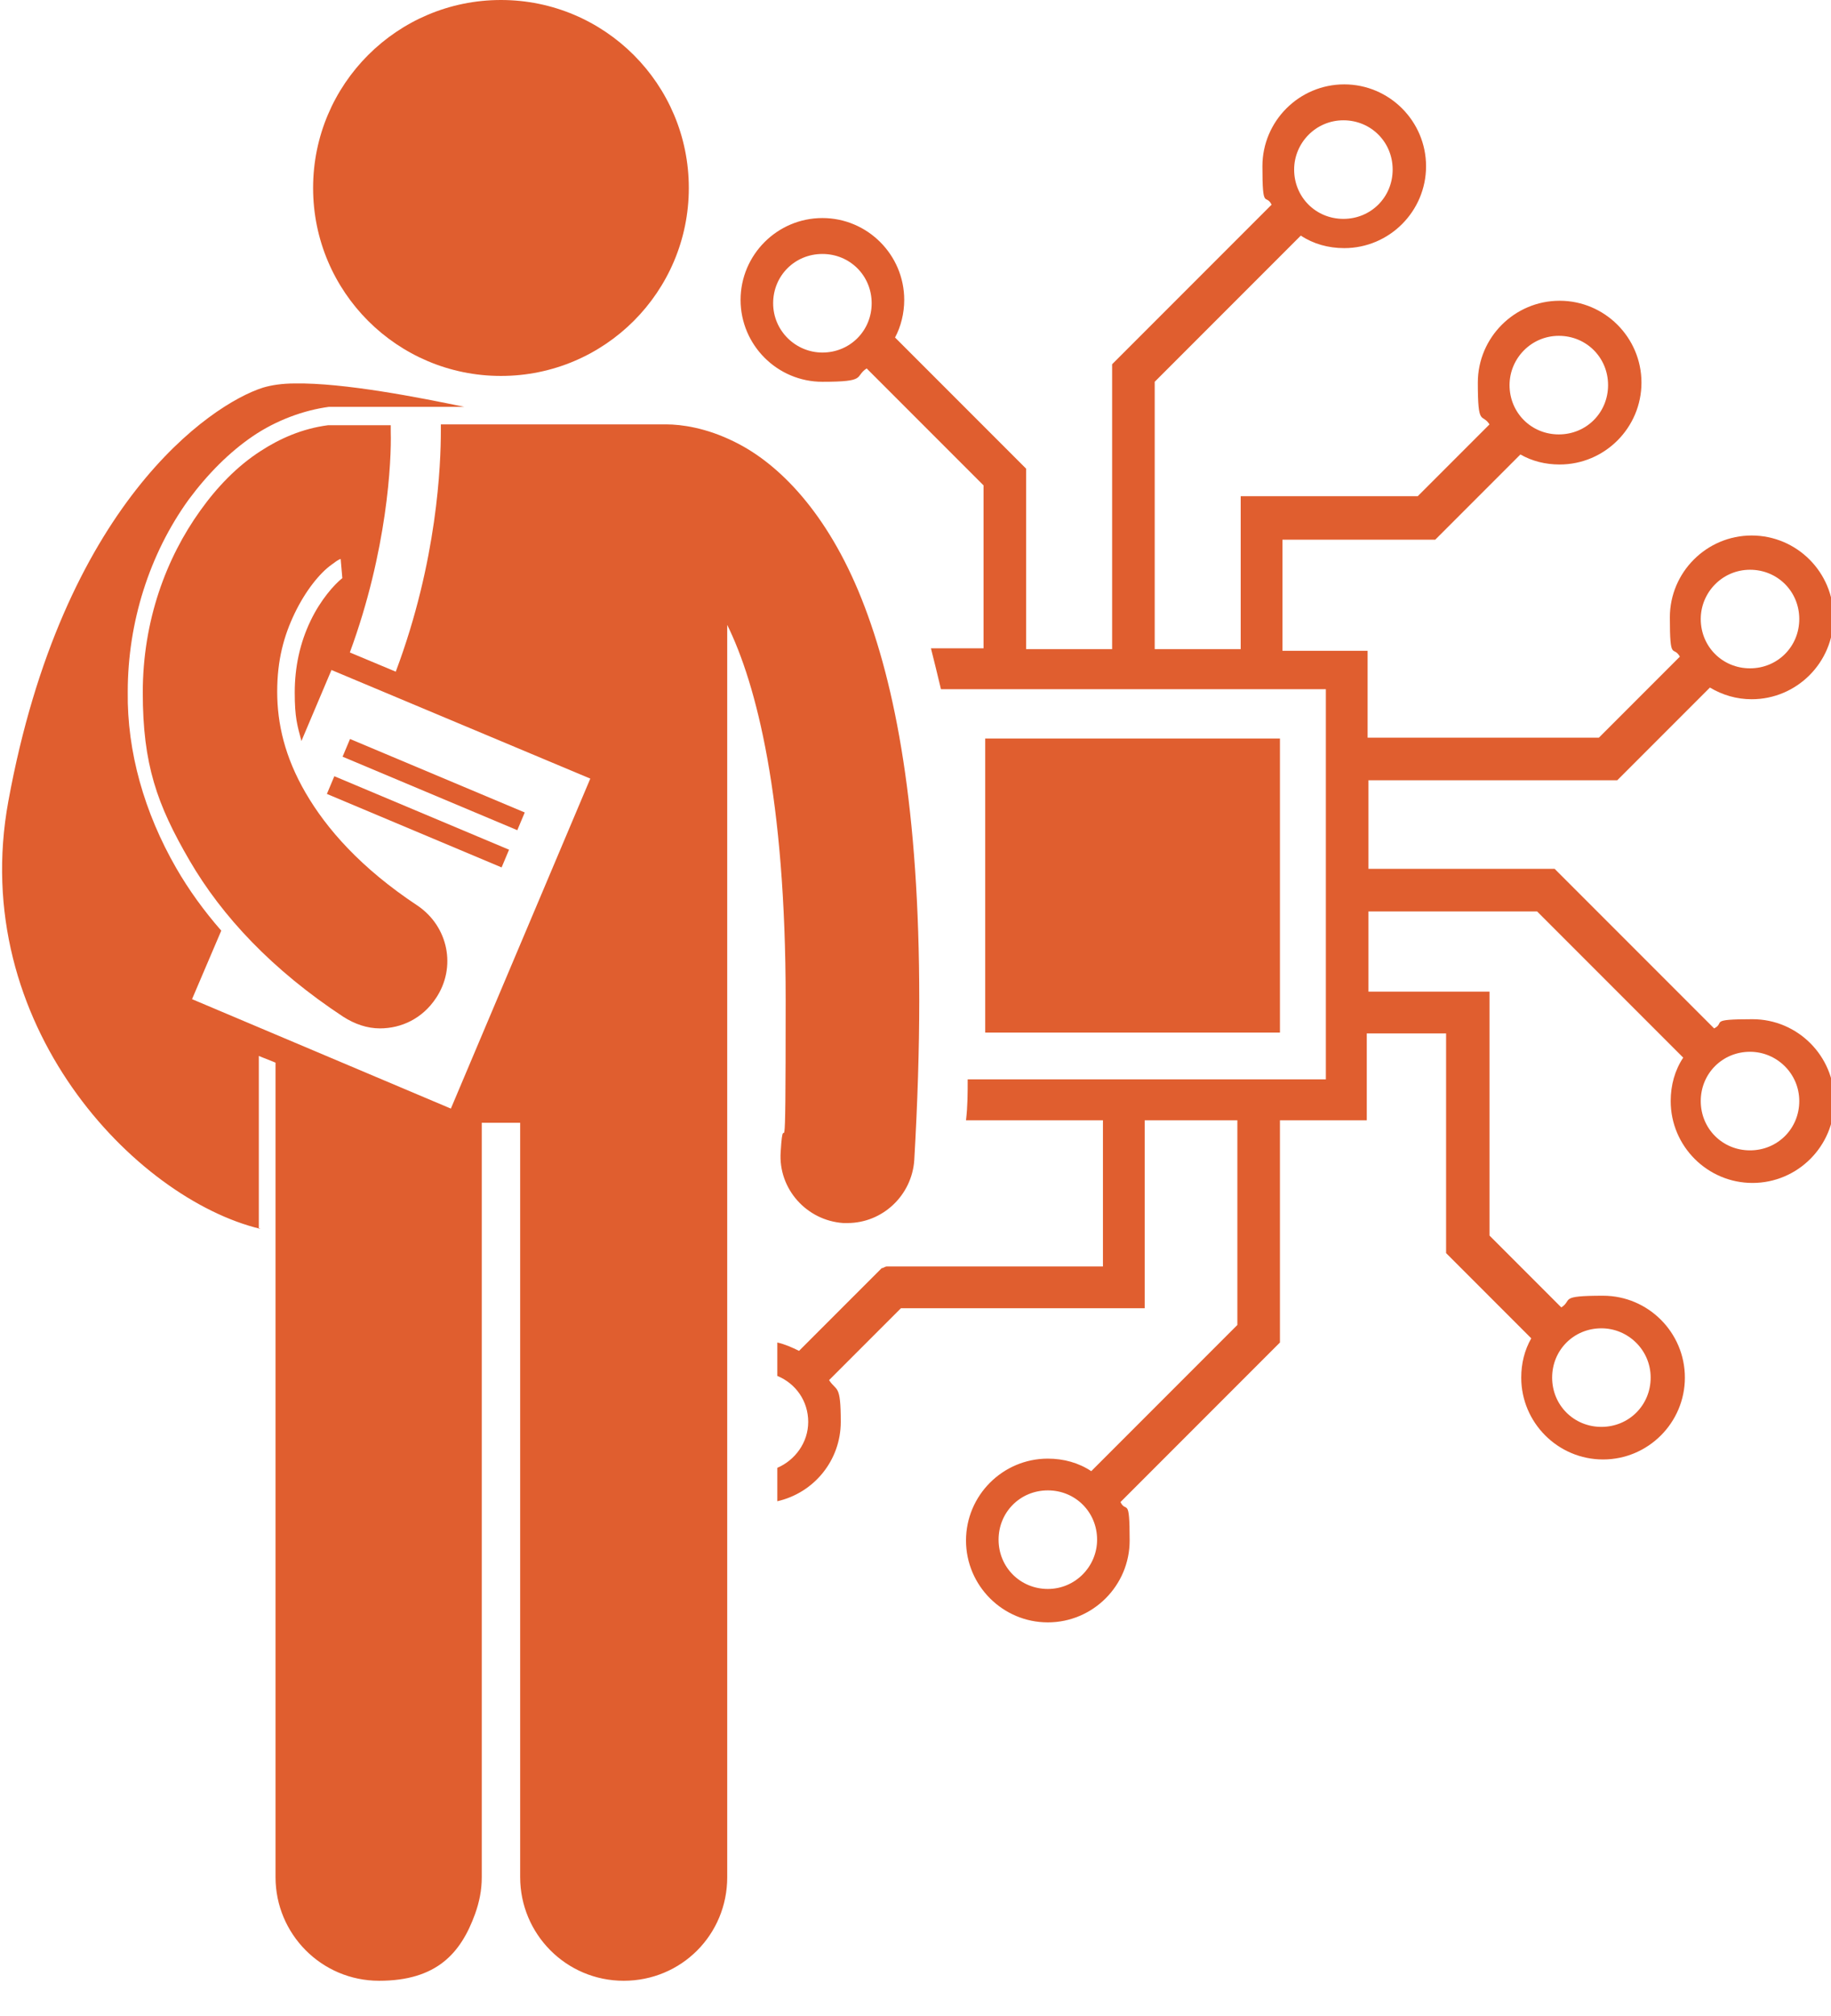 <svg xmlns="http://www.w3.org/2000/svg" id="Layer_1" viewBox="0 0 219.3 241.3"><defs><style>      .st0 {        fill: #e05e2f;      }    </style></defs><path class="st0" d="M158.8,82.9v46.3h-42.9c0,1.6,0,3.2-.2,4.9h16.4v17.5h-25.9c-.2,0-.4.2-.6.2l-9.9,9.9c-.8-.4-1.7-.8-2.6-1v4c2.2.9,3.7,3,3.7,5.5s-1.6,4.6-3.7,5.5v4c4.4-1,7.6-4.9,7.6-9.5s-.5-3.6-1.4-5l8.6-8.6h29.2v-22.5h11.1v24.5l-17.5,17.5c-1.5-1-3.3-1.5-5.2-1.5-5.4,0-9.8,4.4-9.8,9.8s4.4,9.8,9.8,9.8,9.8-4.4,9.8-9.8-.4-3.2-1.1-4.6l19.1-19.1v-26.6h10.4v-10.4h9.5v26.3l10.2,10.2c-.8,1.4-1.2,3-1.2,4.7,0,5.4,4.4,9.8,9.8,9.8s9.8-4.4,9.8-9.8-4.4-9.8-9.8-9.8-3.6.5-5,1.4l-8.6-8.6v-29.2h-14.5v-9.6h20.2l17.5,17.5c-1,1.5-1.5,3.3-1.5,5.2,0,5.4,4.4,9.8,9.8,9.8s9.8-4.4,9.8-9.8-4.4-9.8-9.8-9.8-3.2.4-4.6,1.1l-19.1-19.1h-22.3v-10.6h29.8l11.1-11.1c1.5.9,3.2,1.4,5,1.4,5.4,0,9.8-4.4,9.8-9.8s-4.4-9.8-9.8-9.8-9.8,4.4-9.8,9.8.4,3.3,1.2,4.7l-9.7,9.7h-27.7v-10.4h-10.2v-13.3h18.3l10.2-10.2c1.4.8,3,1.2,4.7,1.2,5.4,0,9.8-4.4,9.8-9.8s-4.4-9.8-9.8-9.8-9.8,4.4-9.8,9.8.5,3.6,1.4,5l-8.6,8.6h-21.2v18.3h-10.3v-32l17.5-17.5c1.5,1,3.3,1.5,5.2,1.5,5.4,0,9.8-4.4,9.8-9.8s-4.4-9.8-9.8-9.8-9.8,4.4-9.8,9.8.4,3.2,1.1,4.6l-19.1,19.1v34.1h-10.3v-21.6l-15.7-15.7c.7-1.3,1.1-2.9,1.1-4.5,0-5.4-4.4-9.8-9.8-9.8s-9.8,4.4-9.8,9.8,4.4,9.8,9.8,9.8,3.8-.6,5.3-1.6l14,14v19.5h-6.3c.4,1.6.8,3.2,1.2,4.9h46.1v.4h0ZM131.4,184.3c0,3.2-2.6,5.9-5.9,5.9s-5.9-2.6-5.9-5.9,2.6-5.9,5.9-5.9,5.9,2.6,5.9,5.9ZM191.8,159c3.2,0,5.9,2.6,5.9,5.9s-2.6,5.9-5.9,5.9-5.9-2.6-5.9-5.9,2.6-5.9,5.9-5.9ZM209.6,125.9c3.2,0,5.9,2.6,5.9,5.9s-2.6,5.9-5.9,5.9-5.9-2.6-5.9-5.9,2.6-5.9,5.9-5.9ZM203.7,74.1c0-3.2,2.6-5.9,5.9-5.9s5.9,2.6,5.9,5.9-2.6,5.9-5.9,5.9-5.9-2.6-5.9-5.9ZM180.8,46.1c0-3.2,2.6-5.9,5.9-5.9s5.9,2.6,5.9,5.9-2.6,5.9-5.9,5.9-5.9-2.6-5.9-5.9ZM155,20.3c0-3.2,2.6-5.9,5.9-5.9s5.9,2.6,5.9,5.9-2.6,5.9-5.9,5.9-5.9-2.6-5.9-5.9ZM98.5,42.2c-3.2,0-5.9-2.6-5.9-5.9s2.6-5.9,5.9-5.9,5.9,2.6,5.9,5.9-2.6,5.9-5.9,5.9ZM153.5,80.2h0ZM122.8,79.7h0Z"></path><rect class="st0" x="118" y="88.4" width="35.3" height="35.2"></rect><path class="st0" d="M31,147.1v-20.7l2,.8v97.5c0,6.8,5.5,12.4,12.4,12.4s9.8-3.3,11.5-8c.5-1.4.8-2.8.8-4.4v-90.3h4.6v90.3c0,6.8,5.5,12.4,12.4,12.4s12.4-5.5,12.4-12.4V74.8c3.5,7.1,7,20.7,7,44.9s-.2,11.6-.6,18.2c-.3,4.4,3.1,8.2,7.5,8.5h.5c4.2,0,7.7-3.3,8-7.5.4-6.9.6-13.3.6-19.2,0-22.7-2.8-37.7-6.9-48-4.1-10.3-9.9-16.2-15.2-18.8-3.4-1.7-6.4-2.1-8.2-2.1h-27v.8c0,3.9-.4,15.5-5.4,28.8l-5.5-2.3c4.5-12.2,5-23,4.9-26.4v-.8h-7.5c-3.1.4-5.8,1.6-8.1,3.1-2.8,1.8-5.2,4.3-7.2,7.1-4.1,5.7-6.9,13.2-6.9,21.8s1.7,13.4,5.6,20.1,9.9,13.1,18.4,18.7c1.4.9,2.9,1.4,4.4,1.4,2.6,0,5.1-1.2,6.7-3.6,2.5-3.7,1.5-8.6-2.2-11.1-6.8-4.5-10.9-9.2-13.4-13.5s-3.4-8.3-3.4-12.1.8-6.7,2.1-9.4c1.3-2.7,3-4.8,4.4-5.8.4-.3.8-.6,1.1-.7l.2,2.3c-1,.8-2.6,2.6-3.8,5.1-1.3,2.7-1.9,5.6-1.9,8.6s.3,3.9.8,5.8l3.6-8.5,31,13-16.7,39.5-31-13.1,3.5-8.2c-2.1-2.4-3.9-4.9-5.4-7.5-3.8-6.6-5.9-13.9-5.8-21.1,0-8.3,2.6-16.5,7.3-23,2.3-3.1,4.9-5.7,7.7-7.6,2.8-1.9,6.1-3.1,9.1-3.5h16.2c-5.3-1.1-14.4-2.9-20.3-2.8-1.5,0-2.8.2-3.8.5-6.3,2-24,14-30.5,49.5-4.9,26.7,15.2,47.6,30.2,51.2h-.2,0Z"></path><circle class="st0" cx="60" cy="22.5" r="22.5"></circle><rect class="st0" x="50.8" y="82.6" width="2.3" height="22.7" transform="translate(-54.8 105.4) rotate(-67.2)"></rect><rect class="st0" x="48.9" y="87" width="2.3" height="22.7" transform="translate(-60 106.4) rotate(-67.2)"></rect></svg>